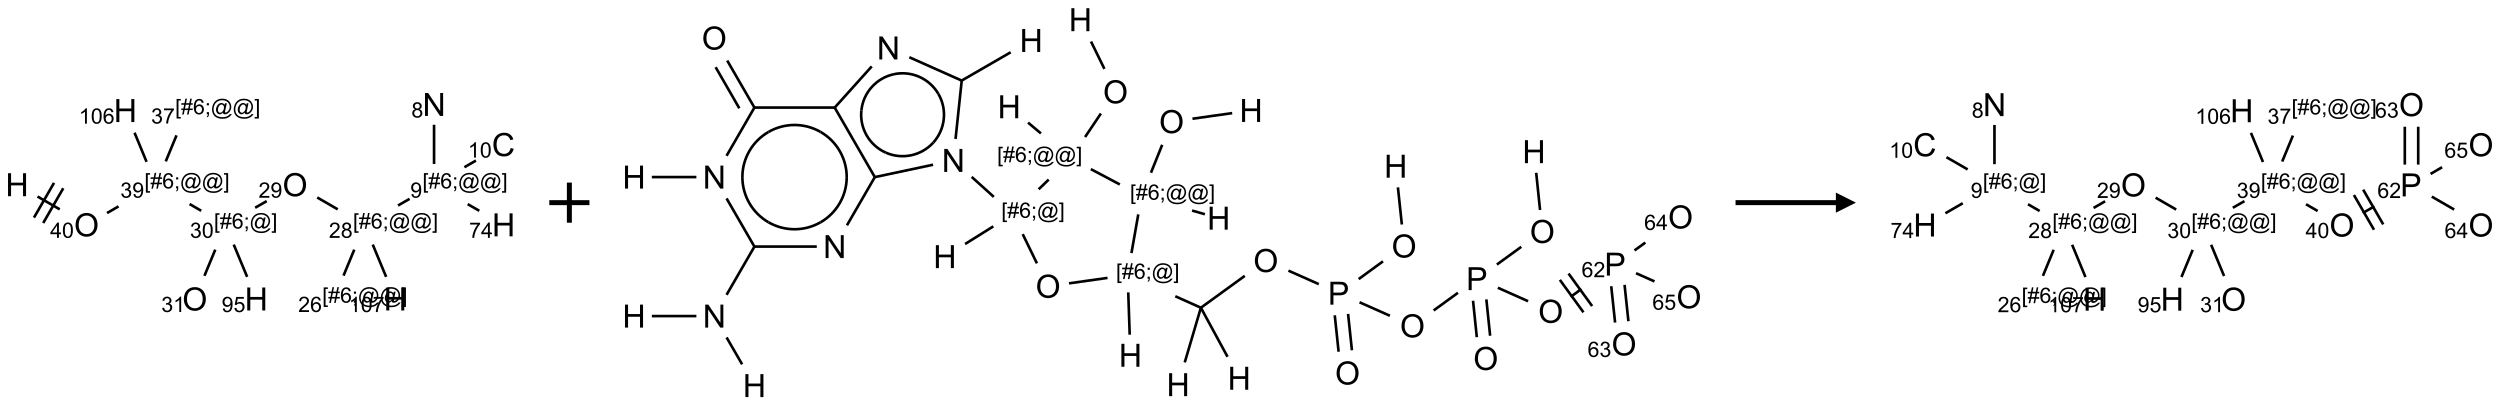 <?xml version="1.0" encoding="UTF-8"?>
<svg xmlns="http://www.w3.org/2000/svg" xmlns:xlink="http://www.w3.org/1999/xlink" width="1246" height="202" viewBox="0 0 1246 202">
<defs>
<g>
<g id="glyph-0-0">
<path d="M 2 0 L 2 -10 L 10 -10 L 10 0 Z M 2.25 -0.25 L 9.75 -0.25 L 9.75 -9.75 L 2.25 -9.75 Z M 2.25 -0.25 "/>
</g>
<g id="glyph-0-1">
<path d="M 1.281 0 L 1.281 -11.453 L 2.797 -11.453 L 2.797 -6.75 L 8.75 -6.75 L 8.75 -11.453 L 10.266 -11.453 L 10.266 0 L 8.75 0 L 8.75 -5.398 L 2.797 -5.398 L 2.797 0 Z M 1.281 0 "/>
</g>
<g id="glyph-0-2">
<path d="M 0.773 -5.578 C 0.773 -7.48 1.285 -8.969 2.305 -10.043 C 3.324 -11.117 4.645 -11.656 6.258 -11.656 C 7.316 -11.656 8.27 -11.402 9.117 -10.898 C 9.965 -10.395 10.613 -9.688 11.059 -8.785 C 11.504 -7.883 11.727 -6.855 11.727 -5.711 C 11.727 -4.551 11.492 -3.512 11.023 -2.594 C 10.555 -1.676 9.891 -0.984 9.031 -0.512 C 8.172 -0.039 7.246 0.195 6.25 0.195 C 5.172 0.195 4.207 -0.066 3.359 -0.586 C 2.512 -1.105 1.867 -1.816 1.43 -2.719 C 0.992 -3.621 0.773 -4.574 0.773 -5.578 Z M 2.336 -5.555 C 2.336 -4.176 2.707 -3.086 3.449 -2.293 C 4.191 -1.5 5.121 -1.102 6.242 -1.102 C 7.383 -1.102 8.32 -1.504 9.059 -2.305 C 9.797 -3.105 10.164 -4.246 10.164 -5.719 C 10.164 -6.652 10.008 -7.465 9.691 -8.16 C 9.375 -8.855 8.914 -9.395 8.309 -9.777 C 7.703 -10.16 7.02 -10.352 6.266 -10.352 C 5.191 -10.352 4.27 -9.984 3.496 -9.246 C 2.723 -8.508 2.336 -7.277 2.336 -5.555 Z M 2.336 -5.555 "/>
</g>
<g id="glyph-0-3">
<path d="M 1.219 0 L 1.219 -11.453 L 2.773 -11.453 L 8.789 -2.461 L 8.789 -11.453 L 10.242 -11.453 L 10.242 0 L 8.688 0 L 2.672 -9 L 2.672 0 Z M 1.219 0 "/>
</g>
<g id="glyph-0-4">
<path d="M 9.406 -4.016 L 10.922 -3.633 C 10.605 -2.387 10.031 -1.438 9.207 -0.785 C 8.383 -0.133 7.371 0.195 6.18 0.195 C 4.945 0.195 3.941 -0.055 3.168 -0.559 C 2.395 -1.062 1.805 -1.789 1.402 -2.742 C 1 -3.695 0.797 -4.719 0.797 -5.812 C 0.797 -7.004 1.023 -8.047 1.48 -8.934 C 1.938 -9.82 2.586 -10.496 3.426 -10.957 C 4.266 -11.418 5.191 -11.648 6.203 -11.648 C 7.348 -11.648 8.312 -11.355 9.094 -10.773 C 9.875 -10.191 10.418 -9.371 10.727 -8.312 L 9.234 -7.961 C 8.969 -8.793 8.582 -9.402 8.078 -9.781 C 7.574 -10.16 6.938 -10.352 6.172 -10.352 C 5.293 -10.352 4.555 -10.141 3.965 -9.719 C 3.375 -9.297 2.957 -8.73 2.719 -8.02 C 2.48 -7.309 2.359 -6.574 2.359 -5.82 C 2.359 -4.848 2.5 -3.996 2.785 -3.27 C 3.07 -2.543 3.512 -2 4.109 -1.641 C 4.707 -1.281 5.355 -1.102 6.055 -1.102 C 6.902 -1.102 7.621 -1.348 8.211 -1.836 C 8.801 -2.324 9.199 -3.051 9.406 -4.016 Z M 9.406 -4.016 "/>
</g>
<g id="glyph-0-5">
<path d="M 1.234 0 L 1.234 -11.453 L 5.555 -11.453 C 6.316 -11.453 6.895 -11.418 7.297 -11.344 C 7.859 -11.25 8.332 -11.07 8.711 -10.809 C 9.09 -10.547 9.398 -10.176 9.629 -9.703 C 9.859 -9.23 9.977 -8.707 9.977 -8.141 C 9.977 -7.168 9.668 -6.344 9.047 -5.668 C 8.426 -4.992 7.309 -4.656 5.688 -4.656 L 2.75 -4.656 L 2.75 0 Z M 2.75 -6.008 L 5.711 -6.008 C 6.691 -6.008 7.387 -6.191 7.797 -6.555 C 8.207 -6.918 8.414 -7.434 8.414 -8.094 C 8.414 -8.574 8.293 -8.984 8.051 -9.324 C 7.809 -9.664 7.488 -9.891 7.094 -10 C 6.84 -10.066 6.367 -10.102 5.68 -10.102 L 2.75 -10.102 Z M 2.75 -6.008 "/>
</g>
<g id="glyph-1-0">
<path d="M 1.332 0 L 1.332 -6.668 L 6.668 -6.668 L 6.668 0 Z M 1.5 -0.168 L 6.5 -0.168 L 6.5 -6.5 L 1.5 -6.5 Z M 1.5 -0.168 "/>
</g>
<g id="glyph-1-1">
<path d="M 3.449 0 L 3.449 -1.828 L 0.137 -1.828 L 0.137 -2.688 L 3.621 -7.637 L 4.387 -7.637 L 4.387 -2.688 L 5.418 -2.688 L 5.418 -1.828 L 4.387 -1.828 L 4.387 0 Z M 3.449 -2.688 L 3.449 -6.129 L 1.059 -2.688 Z M 3.449 -2.688 "/>
</g>
<g id="glyph-1-2">
<path d="M 0.441 -3.766 C 0.441 -4.668 0.535 -5.395 0.723 -5.945 C 0.906 -6.496 1.184 -6.922 1.551 -7.219 C 1.918 -7.516 2.375 -7.668 2.934 -7.668 C 3.344 -7.668 3.703 -7.586 4.012 -7.418 C 4.32 -7.254 4.574 -7.016 4.777 -6.707 C 4.977 -6.395 5.137 -6.016 5.25 -5.57 C 5.363 -5.125 5.422 -4.523 5.422 -3.766 C 5.422 -2.871 5.328 -2.148 5.145 -1.598 C 4.961 -1.047 4.688 -0.621 4.32 -0.32 C 3.953 -0.02 3.492 0.129 2.934 0.129 C 2.195 0.129 1.617 -0.133 1.199 -0.66 C 0.695 -1.297 0.441 -2.332 0.441 -3.766 Z M 1.406 -3.766 C 1.406 -2.512 1.555 -1.68 1.848 -1.262 C 2.141 -0.848 2.5 -0.641 2.934 -0.641 C 3.363 -0.641 3.727 -0.848 4.02 -1.266 C 4.312 -1.684 4.457 -2.516 4.457 -3.766 C 4.457 -5.023 4.312 -5.859 4.02 -6.27 C 3.727 -6.684 3.359 -6.891 2.922 -6.891 C 2.492 -6.891 2.148 -6.707 1.891 -6.344 C 1.566 -5.879 1.406 -5.02 1.406 -3.766 Z M 1.406 -3.766 "/>
</g>
<g id="glyph-1-3">
<path d="M 0.723 2.121 L 0.723 -7.637 L 2.793 -7.637 L 2.793 -6.859 L 1.66 -6.859 L 1.66 1.344 L 2.793 1.344 L 2.793 2.121 Z M 0.723 2.121 "/>
</g>
<g id="glyph-1-4">
<path d="M 0.535 0.129 L 0.988 -2.09 L 0.109 -2.09 L 0.109 -2.863 L 1.145 -2.863 L 1.531 -4.754 L 0.109 -4.754 L 0.109 -5.531 L 1.688 -5.531 L 2.141 -7.766 L 2.922 -7.766 L 2.469 -5.531 L 4.109 -5.531 L 4.562 -7.766 L 5.348 -7.766 L 4.895 -5.531 L 5.797 -5.531 L 5.797 -4.754 L 4.738 -4.754 L 4.348 -2.863 L 5.797 -2.863 L 5.797 -2.09 L 4.191 -2.09 L 3.738 0.129 L 2.957 0.129 L 3.406 -2.09 L 1.77 -2.09 L 1.316 0.129 Z M 1.926 -2.863 L 3.562 -2.863 L 3.953 -4.754 L 2.312 -4.754 Z M 1.926 -2.863 "/>
</g>
<g id="glyph-1-5">
<path d="M 5.309 -5.766 L 4.375 -5.691 C 4.293 -6.059 4.172 -6.328 4.02 -6.496 C 3.766 -6.762 3.453 -6.895 3.082 -6.895 C 2.785 -6.895 2.523 -6.812 2.297 -6.645 C 2 -6.43 1.77 -6.117 1.598 -5.703 C 1.43 -5.289 1.34 -4.703 1.332 -3.938 C 1.559 -4.281 1.836 -4.535 2.16 -4.703 C 2.488 -4.871 2.828 -4.953 3.188 -4.953 C 3.812 -4.953 4.344 -4.723 4.785 -4.262 C 5.223 -3.801 5.441 -3.207 5.441 -2.48 C 5.441 -2 5.34 -1.555 5.133 -1.145 C 4.926 -0.73 4.641 -0.418 4.281 -0.199 C 3.922 0.02 3.512 0.129 3.051 0.129 C 2.27 0.129 1.633 -0.156 1.141 -0.73 C 0.648 -1.305 0.402 -2.254 0.402 -3.574 C 0.402 -5.051 0.672 -6.121 1.219 -6.793 C 1.695 -7.375 2.336 -7.668 3.141 -7.668 C 3.742 -7.668 4.234 -7.5 4.617 -7.16 C 5 -6.824 5.23 -6.359 5.309 -5.766 Z M 1.48 -2.473 C 1.48 -2.152 1.547 -1.844 1.684 -1.547 C 1.82 -1.25 2.016 -1.027 2.262 -0.871 C 2.508 -0.719 2.766 -0.641 3.035 -0.641 C 3.434 -0.641 3.773 -0.801 4.059 -1.121 C 4.344 -1.441 4.484 -1.875 4.484 -2.422 C 4.484 -2.949 4.344 -3.367 4.062 -3.668 C 3.781 -3.973 3.426 -4.125 3 -4.125 C 2.578 -4.125 2.219 -3.973 1.922 -3.668 C 1.625 -3.363 1.48 -2.969 1.48 -2.473 Z M 1.48 -2.473 "/>
</g>
<g id="glyph-1-6">
<path d="M 0.949 -4.465 L 0.949 -5.531 L 2.016 -5.531 L 2.016 -4.465 Z M 0.949 0 L 0.949 -1.066 L 2.016 -1.066 L 2.016 0 C 2.016 0.391 1.945 0.711 1.809 0.949 C 1.668 1.191 1.449 1.379 1.145 1.512 L 0.887 1.109 C 1.082 1.023 1.23 0.895 1.324 0.727 C 1.418 0.559 1.469 0.316 1.48 0 Z M 0.949 0 "/>
</g>
<g id="glyph-1-7">
<path d="M 6.047 -0.848 C 5.82 -0.59 5.57 -0.379 5.289 -0.223 C 5.008 -0.062 4.73 0.016 4.449 0.016 C 4.141 0.016 3.84 -0.074 3.547 -0.254 C 3.254 -0.434 3.02 -0.715 2.836 -1.09 C 2.652 -1.465 2.562 -1.875 2.562 -2.324 C 2.562 -2.875 2.703 -3.43 2.988 -3.98 C 3.27 -4.535 3.621 -4.953 4.043 -5.23 C 4.461 -5.508 4.871 -5.645 5.266 -5.645 C 5.566 -5.645 5.855 -5.566 6.129 -5.41 C 6.402 -5.25 6.641 -5.012 6.84 -4.688 L 7.016 -5.496 L 7.949 -5.496 L 7.199 -2 C 7.094 -1.516 7.043 -1.246 7.043 -1.191 C 7.043 -1.098 7.078 -1.02 7.148 -0.949 C 7.219 -0.883 7.305 -0.848 7.406 -0.848 C 7.59 -0.848 7.832 -0.953 8.129 -1.168 C 8.527 -1.445 8.84 -1.816 9.07 -2.285 C 9.301 -2.75 9.418 -3.234 9.418 -3.73 C 9.418 -4.309 9.27 -4.852 8.973 -5.355 C 8.676 -5.859 8.23 -6.262 7.645 -6.562 C 7.055 -6.863 6.406 -7.016 5.691 -7.016 C 4.879 -7.016 4.137 -6.824 3.465 -6.445 C 2.793 -6.066 2.273 -5.52 1.902 -4.809 C 1.535 -4.098 1.348 -3.34 1.348 -2.527 C 1.348 -1.676 1.535 -0.941 1.902 -0.328 C 2.273 0.285 2.809 0.742 3.508 1.035 C 4.207 1.328 4.984 1.473 5.832 1.473 C 6.742 1.473 7.504 1.32 8.121 1.016 C 8.734 0.711 9.195 0.34 9.5 -0.098 L 10.441 -0.098 C 10.266 0.266 9.961 0.637 9.531 1.016 C 9.102 1.395 8.59 1.695 7.996 1.914 C 7.402 2.133 6.688 2.246 5.848 2.246 C 5.078 2.246 4.367 2.145 3.715 1.949 C 3.066 1.75 2.512 1.453 2.051 1.055 C 1.594 0.656 1.25 0.199 1.016 -0.316 C 0.723 -0.973 0.578 -1.684 0.578 -2.441 C 0.578 -3.289 0.75 -4.098 1.098 -4.863 C 1.523 -5.805 2.125 -6.527 2.902 -7.027 C 3.684 -7.527 4.629 -7.777 5.738 -7.777 C 6.602 -7.777 7.375 -7.602 8.059 -7.246 C 8.746 -6.895 9.285 -6.371 9.684 -5.672 C 10.02 -5.07 10.188 -4.418 10.188 -3.715 C 10.188 -2.707 9.832 -1.812 9.125 -1.031 C 8.492 -0.328 7.801 0.02 7.051 0.02 C 6.812 0.02 6.617 -0.016 6.473 -0.09 C 6.324 -0.16 6.215 -0.266 6.145 -0.402 C 6.102 -0.488 6.066 -0.637 6.047 -0.848 Z M 3.527 -2.262 C 3.527 -1.785 3.641 -1.414 3.863 -1.152 C 4.09 -0.887 4.348 -0.754 4.641 -0.754 C 4.836 -0.754 5.039 -0.812 5.254 -0.93 C 5.469 -1.047 5.676 -1.219 5.871 -1.449 C 6.066 -1.676 6.23 -1.969 6.355 -2.32 C 6.48 -2.672 6.543 -3.027 6.543 -3.379 C 6.543 -3.852 6.426 -4.219 6.191 -4.48 C 5.957 -4.738 5.672 -4.871 5.332 -4.871 C 5.109 -4.871 4.902 -4.812 4.707 -4.699 C 4.512 -4.586 4.32 -4.406 4.137 -4.156 C 3.953 -3.906 3.805 -3.602 3.691 -3.246 C 3.582 -2.887 3.527 -2.559 3.527 -2.262 Z M 3.527 -2.262 "/>
</g>
<g id="glyph-1-8">
<path d="M 2.27 2.121 L 0.203 2.121 L 0.203 1.344 L 1.332 1.344 L 1.332 -6.859 L 0.203 -6.859 L 0.203 -7.637 L 2.27 -7.637 Z M 2.27 2.121 "/>
</g>
<g id="glyph-1-9">
<path d="M 0.449 -2.016 L 1.387 -2.141 C 1.492 -1.609 1.676 -1.227 1.934 -0.992 C 2.191 -0.758 2.508 -0.641 2.879 -0.641 C 3.32 -0.641 3.695 -0.793 3.996 -1.098 C 4.301 -1.402 4.453 -1.781 4.453 -2.234 C 4.453 -2.664 4.312 -3.02 4.031 -3.301 C 3.75 -3.578 3.391 -3.719 2.957 -3.719 C 2.781 -3.719 2.562 -3.684 2.297 -3.613 L 2.402 -4.438 C 2.465 -4.43 2.516 -4.426 2.551 -4.426 C 2.949 -4.426 3.312 -4.531 3.629 -4.738 C 3.949 -4.949 4.109 -5.27 4.109 -5.703 C 4.109 -6.047 3.992 -6.332 3.762 -6.559 C 3.527 -6.785 3.227 -6.895 2.859 -6.895 C 2.496 -6.895 2.191 -6.781 1.949 -6.551 C 1.707 -6.324 1.547 -5.98 1.48 -5.52 L 0.543 -5.688 C 0.656 -6.316 0.918 -6.805 1.324 -7.148 C 1.73 -7.492 2.234 -7.668 2.84 -7.668 C 3.254 -7.668 3.641 -7.578 3.988 -7.398 C 4.34 -7.219 4.609 -6.977 4.793 -6.668 C 4.98 -6.359 5.074 -6.031 5.074 -5.684 C 5.074 -5.352 4.984 -5.051 4.809 -4.781 C 4.629 -4.512 4.367 -4.297 4.02 -4.137 C 4.473 -4.031 4.824 -3.816 5.074 -3.488 C 5.324 -3.16 5.449 -2.75 5.449 -2.254 C 5.449 -1.59 5.203 -1.023 4.719 -0.559 C 4.234 -0.098 3.617 0.137 2.875 0.137 C 2.203 0.137 1.648 -0.062 1.207 -0.465 C 0.762 -0.863 0.512 -1.379 0.449 -2.016 Z M 0.449 -2.016 "/>
</g>
<g id="glyph-1-10">
<path d="M 0.582 -1.766 L 1.484 -1.848 C 1.562 -1.426 1.707 -1.117 1.922 -0.926 C 2.137 -0.734 2.414 -0.641 2.75 -0.641 C 3.039 -0.641 3.289 -0.707 3.508 -0.84 C 3.727 -0.973 3.902 -1.148 4.043 -1.367 C 4.18 -1.586 4.297 -1.887 4.391 -2.262 C 4.484 -2.637 4.531 -3.016 4.531 -3.406 C 4.531 -3.449 4.531 -3.512 4.527 -3.594 C 4.34 -3.297 4.082 -3.055 3.758 -2.867 C 3.434 -2.68 3.082 -2.59 2.703 -2.59 C 2.07 -2.59 1.535 -2.816 1.098 -3.277 C 0.66 -3.734 0.441 -4.34 0.441 -5.09 C 0.441 -5.863 0.672 -6.484 1.129 -6.957 C 1.586 -7.43 2.156 -7.668 2.844 -7.668 C 3.34 -7.668 3.793 -7.531 4.207 -7.266 C 4.617 -7 4.93 -6.617 5.145 -6.121 C 5.355 -5.629 5.465 -4.91 5.465 -3.973 C 5.465 -2.996 5.359 -2.223 5.145 -1.645 C 4.934 -1.066 4.617 -0.625 4.199 -0.324 C 3.781 -0.02 3.293 0.129 2.73 0.129 C 2.133 0.129 1.645 -0.035 1.266 -0.367 C 0.887 -0.699 0.66 -1.164 0.582 -1.766 Z M 4.422 -5.137 C 4.422 -5.676 4.277 -6.102 3.992 -6.418 C 3.707 -6.734 3.359 -6.891 2.957 -6.891 C 2.543 -6.891 2.18 -6.719 1.871 -6.379 C 1.562 -6.039 1.406 -5.598 1.406 -5.059 C 1.406 -4.57 1.555 -4.176 1.848 -3.871 C 2.141 -3.566 2.5 -3.418 2.934 -3.418 C 3.367 -3.418 3.723 -3.57 4.004 -3.871 C 4.281 -4.176 4.422 -4.598 4.422 -5.137 Z M 4.422 -5.137 "/>
</g>
<g id="glyph-1-11">
<path d="M 3.973 0 L 3.035 0 L 3.035 -5.973 C 2.809 -5.758 2.516 -5.543 2.148 -5.328 C 1.781 -5.113 1.453 -4.953 1.16 -4.844 L 1.16 -5.75 C 1.684 -5.996 2.145 -6.297 2.535 -6.645 C 2.93 -6.996 3.207 -7.336 3.371 -7.668 L 3.973 -7.668 Z M 3.973 0 "/>
</g>
<g id="glyph-1-12">
<path d="M 5.371 -0.902 L 5.371 0 L 0.324 0 C 0.316 -0.227 0.352 -0.441 0.434 -0.652 C 0.562 -0.996 0.766 -1.332 1.051 -1.668 C 1.332 -2 1.742 -2.387 2.277 -2.824 C 3.105 -3.504 3.668 -4.043 3.957 -4.441 C 4.25 -4.84 4.395 -5.215 4.395 -5.566 C 4.395 -5.938 4.262 -6.254 3.996 -6.508 C 3.73 -6.762 3.387 -6.891 2.957 -6.891 C 2.508 -6.891 2.145 -6.754 1.875 -6.484 C 1.605 -6.215 1.469 -5.84 1.465 -5.359 L 0.5 -5.457 C 0.566 -6.176 0.812 -6.727 1.246 -7.102 C 1.676 -7.477 2.254 -7.668 2.98 -7.668 C 3.711 -7.668 4.293 -7.465 4.719 -7.059 C 5.145 -6.652 5.359 -6.148 5.359 -5.547 C 5.359 -5.242 5.297 -4.941 5.172 -4.645 C 5.047 -4.352 4.84 -4.039 4.551 -3.715 C 4.262 -3.387 3.777 -2.938 3.105 -2.371 C 2.543 -1.898 2.18 -1.578 2.02 -1.41 C 1.859 -1.242 1.73 -1.07 1.625 -0.902 Z M 5.371 -0.902 "/>
</g>
<g id="glyph-1-13">
<path d="M 1.887 -4.141 C 1.496 -4.281 1.207 -4.484 1.02 -4.75 C 0.832 -5.016 0.738 -5.328 0.738 -5.699 C 0.738 -6.254 0.938 -6.719 1.34 -7.098 C 1.738 -7.477 2.27 -7.668 2.934 -7.668 C 3.598 -7.668 4.137 -7.473 4.543 -7.086 C 4.949 -6.699 5.152 -6.227 5.152 -5.672 C 5.152 -5.316 5.059 -5.008 4.871 -4.746 C 4.688 -4.484 4.406 -4.281 4.027 -4.141 C 4.496 -3.988 4.852 -3.742 5.098 -3.402 C 5.34 -3.062 5.465 -2.656 5.465 -2.184 C 5.465 -1.531 5.234 -0.98 4.77 -0.535 C 4.309 -0.09 3.703 0.129 2.949 0.129 C 2.195 0.129 1.586 -0.094 1.125 -0.539 C 0.664 -0.984 0.434 -1.543 0.434 -2.207 C 0.434 -2.703 0.559 -3.121 0.809 -3.457 C 1.062 -3.793 1.422 -4.02 1.887 -4.141 Z M 1.699 -5.73 C 1.699 -5.367 1.812 -5.074 2.047 -4.844 C 2.281 -4.613 2.582 -4.5 2.953 -4.5 C 3.312 -4.5 3.609 -4.613 3.84 -4.84 C 4.07 -5.066 4.188 -5.348 4.188 -5.676 C 4.188 -6.02 4.07 -6.309 3.832 -6.543 C 3.594 -6.777 3.297 -6.895 2.941 -6.895 C 2.586 -6.895 2.289 -6.781 2.051 -6.551 C 1.816 -6.324 1.699 -6.047 1.699 -5.73 Z M 1.395 -2.203 C 1.395 -1.938 1.461 -1.676 1.586 -1.426 C 1.711 -1.176 1.902 -0.984 2.152 -0.848 C 2.402 -0.711 2.672 -0.641 2.957 -0.641 C 3.406 -0.641 3.777 -0.785 4.066 -1.074 C 4.359 -1.363 4.504 -1.727 4.504 -2.172 C 4.504 -2.625 4.355 -2.996 4.055 -3.293 C 3.754 -3.586 3.379 -3.734 2.926 -3.734 C 2.484 -3.734 2.121 -3.59 1.832 -3.297 C 1.543 -3.004 1.395 -2.641 1.395 -2.203 Z M 1.395 -2.203 "/>
</g>
<g id="glyph-1-14">
<path d="M 0.504 -6.637 L 0.504 -7.535 L 5.449 -7.535 L 5.449 -6.809 C 4.961 -6.289 4.48 -5.602 4.004 -4.746 C 3.527 -3.887 3.156 -3.004 2.895 -2.098 C 2.707 -1.461 2.59 -0.762 2.535 0 L 1.574 0 C 1.582 -0.602 1.703 -1.328 1.926 -2.176 C 2.152 -3.027 2.477 -3.848 2.898 -4.637 C 3.32 -5.426 3.77 -6.094 4.246 -6.637 Z M 0.504 -6.637 "/>
</g>
<g id="glyph-1-15">
<path d="M 0.441 -2 L 1.426 -2.082 C 1.5 -1.605 1.668 -1.242 1.934 -1.004 C 2.199 -0.762 2.52 -0.641 2.895 -0.641 C 3.348 -0.641 3.73 -0.812 4.043 -1.152 C 4.355 -1.492 4.512 -1.941 4.512 -2.504 C 4.512 -3.039 4.359 -3.461 4.059 -3.77 C 3.758 -4.078 3.367 -4.234 2.879 -4.234 C 2.578 -4.234 2.305 -4.164 2.062 -4.027 C 1.82 -3.891 1.629 -3.715 1.488 -3.496 L 0.609 -3.609 L 1.348 -7.531 L 5.145 -7.531 L 5.145 -6.637 L 2.098 -6.637 L 1.688 -4.582 C 2.145 -4.902 2.625 -5.062 3.129 -5.062 C 3.797 -5.062 4.359 -4.832 4.816 -4.371 C 5.277 -3.91 5.504 -3.312 5.504 -2.59 C 5.504 -1.898 5.305 -1.301 4.902 -0.797 C 4.41 -0.18 3.742 0.129 2.895 0.129 C 2.199 0.129 1.633 -0.062 1.195 -0.453 C 0.758 -0.844 0.504 -1.359 0.441 -2 Z M 0.441 -2 "/>
</g>
</g>
</defs>
<path fill="none" stroke-width="0.033" stroke-linecap="butt" stroke-linejoin="miter" stroke="rgb(0%, 0%, 0%)" stroke-opacity="1" stroke-miterlimit="10" d="M 0.255 1.147 L 0.532 1.307 " transform="matrix(40, 0, 0, 40, 8.492, 52.061)"/>
<path fill="none" stroke-width="0.033" stroke-linecap="butt" stroke-linejoin="miter" stroke="rgb(0%, 0%, 0%)" stroke-opacity="1" stroke-miterlimit="10" d="M 0.326 1.477 L 0.576 1.044 " transform="matrix(40, 0, 0, 40, 8.492, 52.061)"/>
<path fill="none" stroke-width="0.033" stroke-linecap="butt" stroke-linejoin="miter" stroke="rgb(0%, 0%, 0%)" stroke-opacity="1" stroke-miterlimit="10" d="M 0.211 1.41 L 0.461 0.977 " transform="matrix(40, 0, 0, 40, 8.492, 52.061)"/>
<path fill="none" stroke-width="0.033" stroke-linecap="butt" stroke-linejoin="miter" stroke="rgb(0%, 0%, 0%)" stroke-opacity="1" stroke-miterlimit="10" d="M 1.121 1.353 L 1.265 1.27 " transform="matrix(40, 0, 0, 40, 8.492, 52.061)"/>
<path fill="none" stroke-width="0.033" stroke-linecap="butt" stroke-linejoin="miter" stroke="rgb(0%, 0%, 0%)" stroke-opacity="1" stroke-miterlimit="10" d="M 1.614 0.715 L 1.464 0.352 " transform="matrix(40, 0, 0, 40, 8.492, 52.061)"/>
<path fill="none" stroke-width="0.033" stroke-linecap="butt" stroke-linejoin="miter" stroke="rgb(0%, 0%, 0%)" stroke-opacity="1" stroke-miterlimit="10" d="M 2.15 1.241 L 2.295 1.325 " transform="matrix(40, 0, 0, 40, 8.492, 52.061)"/>
<path fill="none" stroke-width="0.033" stroke-linecap="butt" stroke-linejoin="miter" stroke="rgb(0%, 0%, 0%)" stroke-opacity="1" stroke-miterlimit="10" d="M 2.967 1.287 L 3.111 1.204 " transform="matrix(40, 0, 0, 40, 8.492, 52.061)"/>
<path fill="none" stroke-width="0.033" stroke-linecap="butt" stroke-linejoin="miter" stroke="rgb(0%, 0%, 0%)" stroke-opacity="1" stroke-miterlimit="10" d="M 3.74 1.159 L 3.996 1.307 " transform="matrix(40, 0, 0, 40, 8.492, 52.061)"/>
<path fill="none" stroke-width="0.033" stroke-linecap="butt" stroke-linejoin="miter" stroke="rgb(0%, 0%, 0%)" stroke-opacity="1" stroke-miterlimit="10" d="M 4.432 1.746 L 4.599 2.148 " transform="matrix(40, 0, 0, 40, 8.492, 52.061)"/>
<path fill="none" stroke-width="0.033" stroke-linecap="butt" stroke-linejoin="miter" stroke="rgb(0%, 0%, 0%)" stroke-opacity="1" stroke-miterlimit="10" d="M 4.747 1.259 L 4.891 1.176 " transform="matrix(40, 0, 0, 40, 8.492, 52.061)"/>
<path fill="none" stroke-width="0.033" stroke-linecap="butt" stroke-linejoin="miter" stroke="rgb(0%, 0%, 0%)" stroke-opacity="1" stroke-miterlimit="10" d="M 5.196 0.742 L 5.196 0.253 " transform="matrix(40, 0, 0, 40, 8.492, 52.061)"/>
<path fill="none" stroke-width="0.033" stroke-linecap="butt" stroke-linejoin="miter" stroke="rgb(0%, 0%, 0%)" stroke-opacity="1" stroke-miterlimit="10" d="M 5.615 1.242 L 5.76 1.325 " transform="matrix(40, 0, 0, 40, 8.492, 52.061)"/>
<path fill="none" stroke-width="0.033" stroke-linecap="butt" stroke-linejoin="miter" stroke="rgb(0%, 0%, 0%)" stroke-opacity="1" stroke-miterlimit="10" d="M 5.574 0.782 L 5.718 0.699 " transform="matrix(40, 0, 0, 40, 8.492, 52.061)"/>
<path fill="none" stroke-width="0.033" stroke-linecap="butt" stroke-linejoin="miter" stroke="rgb(0%, 0%, 0%)" stroke-opacity="1" stroke-miterlimit="10" d="M 4.202 1.809 L 4.068 2.133 " transform="matrix(40, 0, 0, 40, 8.492, 52.061)"/>
<path fill="none" stroke-width="0.033" stroke-linecap="butt" stroke-linejoin="miter" stroke="rgb(0%, 0%, 0%)" stroke-opacity="1" stroke-miterlimit="10" d="M 2.7 1.746 L 2.867 2.148 " transform="matrix(40, 0, 0, 40, 8.492, 52.061)"/>
<path fill="none" stroke-width="0.033" stroke-linecap="butt" stroke-linejoin="miter" stroke="rgb(0%, 0%, 0%)" stroke-opacity="1" stroke-miterlimit="10" d="M 2.47 1.809 L 2.335 2.135 " transform="matrix(40, 0, 0, 40, 8.492, 52.061)"/>
<path fill="none" stroke-width="0.033" stroke-linecap="butt" stroke-linejoin="miter" stroke="rgb(0%, 0%, 0%)" stroke-opacity="1" stroke-miterlimit="10" d="M 1.853 0.709 L 1.987 0.385 " transform="matrix(40, 0, 0, 40, 8.492, 52.061)"/>
<g fill="rgb(0%, 0%, 0%)" fill-opacity="1">
<use xlink:href="#glyph-0-1" x="2.719" y="97.789"/>
</g>
<g fill="rgb(0%, 0%, 0%)" fill-opacity="1">
<use xlink:href="#glyph-0-2" x="36.883" y="117.793"/>
</g>
<g fill="rgb(0%, 0%, 0%)" fill-opacity="1">
<use xlink:href="#glyph-1-1" x="24.969" y="118.539"/>
<use xlink:href="#glyph-1-2" x="30.901" y="118.539"/>
</g>
<g fill="rgb(0%, 0%, 0%)" fill-opacity="1">
<use xlink:href="#glyph-1-3" x="71.984" y="93.914"/>
<use xlink:href="#glyph-1-4" x="74.948" y="93.914"/>
<use xlink:href="#glyph-1-5" x="80.88" y="93.914"/>
<use xlink:href="#glyph-1-6" x="86.813" y="93.914"/>
<use xlink:href="#glyph-1-7" x="89.776" y="93.914"/>
<use xlink:href="#glyph-1-7" x="100.604" y="93.914"/>
<use xlink:href="#glyph-1-8" x="111.432" y="93.914"/>
</g>
<g fill="rgb(0%, 0%, 0%)" fill-opacity="1">
<use xlink:href="#glyph-1-9" x="59.98" y="98.543"/>
<use xlink:href="#glyph-1-10" x="65.913" y="98.543"/>
</g>
<g fill="rgb(0%, 0%, 0%)" fill-opacity="1">
<use xlink:href="#glyph-0-1" x="56.695" y="60.832"/>
</g>
<g fill="rgb(0%, 0%, 0%)" fill-opacity="1">
<use xlink:href="#glyph-1-11" x="39.332" y="61.625"/>
<use xlink:href="#glyph-1-2" x="45.264" y="61.625"/>
<use xlink:href="#glyph-1-5" x="51.197" y="61.625"/>
</g>
<g fill="rgb(0%, 0%, 0%)" fill-opacity="1">
<use xlink:href="#glyph-1-3" x="106.629" y="113.914"/>
<use xlink:href="#glyph-1-4" x="109.592" y="113.914"/>
<use xlink:href="#glyph-1-5" x="115.525" y="113.914"/>
<use xlink:href="#glyph-1-6" x="121.457" y="113.914"/>
<use xlink:href="#glyph-1-7" x="124.421" y="113.914"/>
<use xlink:href="#glyph-1-8" x="135.249" y="113.914"/>
</g>
<g fill="rgb(0%, 0%, 0%)" fill-opacity="1">
<use xlink:href="#glyph-1-9" x="94.664" y="118.543"/>
<use xlink:href="#glyph-1-2" x="100.596" y="118.543"/>
</g>
<g fill="rgb(0%, 0%, 0%)" fill-opacity="1">
<use xlink:href="#glyph-0-2" x="140.809" y="97.793"/>
</g>
<g fill="rgb(0%, 0%, 0%)" fill-opacity="1">
<use xlink:href="#glyph-1-12" x="128.852" y="98.539"/>
<use xlink:href="#glyph-1-10" x="134.784" y="98.539"/>
</g>
<g fill="rgb(0%, 0%, 0%)" fill-opacity="1">
<use xlink:href="#glyph-1-3" x="175.91" y="113.914"/>
<use xlink:href="#glyph-1-4" x="178.874" y="113.914"/>
<use xlink:href="#glyph-1-5" x="184.806" y="113.914"/>
<use xlink:href="#glyph-1-6" x="190.738" y="113.914"/>
<use xlink:href="#glyph-1-7" x="193.702" y="113.914"/>
<use xlink:href="#glyph-1-7" x="204.53" y="113.914"/>
<use xlink:href="#glyph-1-8" x="215.358" y="113.914"/>
</g>
<g fill="rgb(0%, 0%, 0%)" fill-opacity="1">
<use xlink:href="#glyph-1-12" x="163.906" y="118.543"/>
<use xlink:href="#glyph-1-13" x="169.839" y="118.543"/>
</g>
<g fill="rgb(0%, 0%, 0%)" fill-opacity="1">
<use xlink:href="#glyph-0-1" x="191.23" y="154.742"/>
</g>
<g fill="rgb(0%, 0%, 0%)" fill-opacity="1">
<use xlink:href="#glyph-1-11" x="173.863" y="155.535"/>
<use xlink:href="#glyph-1-2" x="179.796" y="155.535"/>
<use xlink:href="#glyph-1-14" x="185.728" y="155.535"/>
</g>
<g fill="rgb(0%, 0%, 0%)" fill-opacity="1">
<use xlink:href="#glyph-1-3" x="210.551" y="93.914"/>
<use xlink:href="#glyph-1-4" x="213.514" y="93.914"/>
<use xlink:href="#glyph-1-5" x="219.447" y="93.914"/>
<use xlink:href="#glyph-1-6" x="225.379" y="93.914"/>
<use xlink:href="#glyph-1-7" x="228.342" y="93.914"/>
<use xlink:href="#glyph-1-7" x="239.171" y="93.914"/>
<use xlink:href="#glyph-1-8" x="249.999" y="93.914"/>
</g>
<g fill="rgb(0%, 0%, 0%)" fill-opacity="1">
<use xlink:href="#glyph-1-10" x="204.477" y="98.543"/>
</g>
<g fill="rgb(0%, 0%, 0%)" fill-opacity="1">
<use xlink:href="#glyph-0-3" x="210.609" y="57.789"/>
</g>
<g fill="rgb(0%, 0%, 0%)" fill-opacity="1">
<use xlink:href="#glyph-1-13" x="205.031" y="58.582"/>
</g>
<g fill="rgb(0%, 0%, 0%)" fill-opacity="1">
<use xlink:href="#glyph-0-1" x="245.207" y="117.789"/>
</g>
<g fill="rgb(0%, 0%, 0%)" fill-opacity="1">
<use xlink:href="#glyph-1-14" x="233.805" y="118.551"/>
<use xlink:href="#glyph-1-1" x="239.737" y="118.551"/>
</g>
<g fill="rgb(0%, 0%, 0%)" fill-opacity="1">
<use xlink:href="#glyph-0-4" x="245.121" y="77.789"/>
</g>
<g fill="rgb(0%, 0%, 0%)" fill-opacity="1">
<use xlink:href="#glyph-1-11" x="233.227" y="78.543"/>
<use xlink:href="#glyph-1-2" x="239.159" y="78.543"/>
</g>
<g fill="rgb(0%, 0%, 0%)" fill-opacity="1">
<use xlink:href="#glyph-1-3" x="160.602" y="150.867"/>
<use xlink:href="#glyph-1-4" x="163.565" y="150.867"/>
<use xlink:href="#glyph-1-5" x="169.497" y="150.867"/>
<use xlink:href="#glyph-1-6" x="175.43" y="150.867"/>
<use xlink:href="#glyph-1-7" x="178.393" y="150.867"/>
<use xlink:href="#glyph-1-7" x="189.221" y="150.867"/>
<use xlink:href="#glyph-1-8" x="200.049" y="150.867"/>
</g>
<g fill="rgb(0%, 0%, 0%)" fill-opacity="1">
<use xlink:href="#glyph-1-12" x="148.621" y="155.496"/>
<use xlink:href="#glyph-1-5" x="154.553" y="155.496"/>
</g>
<g fill="rgb(0%, 0%, 0%)" fill-opacity="1">
<use xlink:href="#glyph-0-1" x="121.949" y="154.742"/>
</g>
<g fill="rgb(0%, 0%, 0%)" fill-opacity="1">
<use xlink:href="#glyph-1-10" x="110.457" y="155.535"/>
<use xlink:href="#glyph-1-15" x="116.389" y="155.535"/>
</g>
<g fill="rgb(0%, 0%, 0%)" fill-opacity="1">
<use xlink:href="#glyph-0-2" x="90.859" y="154.746"/>
</g>
<g fill="rgb(0%, 0%, 0%)" fill-opacity="1">
<use xlink:href="#glyph-1-9" x="80.391" y="155.496"/>
<use xlink:href="#glyph-1-11" x="86.323" y="155.496"/>
</g>
<g fill="rgb(0%, 0%, 0%)" fill-opacity="1">
<use xlink:href="#glyph-1-3" x="87.293" y="56.957"/>
<use xlink:href="#glyph-1-4" x="90.257" y="56.957"/>
<use xlink:href="#glyph-1-5" x="96.189" y="56.957"/>
<use xlink:href="#glyph-1-6" x="102.121" y="56.957"/>
<use xlink:href="#glyph-1-7" x="105.085" y="56.957"/>
<use xlink:href="#glyph-1-7" x="115.913" y="56.957"/>
<use xlink:href="#glyph-1-8" x="126.741" y="56.957"/>
</g>
<g fill="rgb(0%, 0%, 0%)" fill-opacity="1">
<use xlink:href="#glyph-1-9" x="75.305" y="61.586"/>
<use xlink:href="#glyph-1-14" x="81.237" y="61.586"/>
</g>
<path fill="none" stroke-width="0.062" stroke-linecap="butt" stroke-linejoin="miter" stroke="rgb(0%, 0%, 0%)" stroke-opacity="1" stroke-miterlimit="10" d="M -0 0 L 0.5 0 M 0.25 -0.25 L 0.25 0.25 " transform="matrix(40, 0, 0, 40, 273.773, 101)"/>
<path fill="none" stroke-width="0.033" stroke-linecap="butt" stroke-linejoin="miter" stroke="rgb(0%, 0%, 0%)" stroke-opacity="1" stroke-miterlimit="10" d="M 7.453 1.164 L 6.958 1.234 " transform="matrix(40, 0, 0, 40, 316, 9.814)"/>
<path fill="none" stroke-width="0.033" stroke-linecap="butt" stroke-linejoin="miter" stroke="rgb(0%, 0%, 0%)" stroke-opacity="1" stroke-miterlimit="10" d="M 6.581 1.559 L 6.441 1.907 " transform="matrix(40, 0, 0, 40, 316, 9.814)"/>
<path fill="none" stroke-width="0.033" stroke-linecap="butt" stroke-linejoin="miter" stroke="rgb(0%, 0%, 0%)" stroke-opacity="1" stroke-miterlimit="10" d="M 6.953 2.378 L 7.113 2.424 " transform="matrix(40, 0, 0, 40, 316, 9.814)"/>
<path fill="none" stroke-width="0.033" stroke-linecap="butt" stroke-linejoin="miter" stroke="rgb(0%, 0%, 0%)" stroke-opacity="1" stroke-miterlimit="10" d="M 6.053 2.053 L 5.692 1.862 " transform="matrix(40, 0, 0, 40, 316, 9.814)"/>
<path fill="none" stroke-width="0.033" stroke-linecap="butt" stroke-linejoin="miter" stroke="rgb(0%, 0%, 0%)" stroke-opacity="1" stroke-miterlimit="10" d="M 5.07 1.417 L 4.909 1.282 " transform="matrix(40, 0, 0, 40, 316, 9.814)"/>
<path fill="none" stroke-width="0.033" stroke-linecap="butt" stroke-linejoin="miter" stroke="rgb(0%, 0%, 0%)" stroke-opacity="1" stroke-miterlimit="10" d="M 5.62 1.462 L 5.817 1.169 " transform="matrix(40, 0, 0, 40, 316, 9.814)"/>
<path fill="none" stroke-width="0.033" stroke-linecap="butt" stroke-linejoin="miter" stroke="rgb(0%, 0%, 0%)" stroke-opacity="1" stroke-miterlimit="10" d="M 5.861 0.613 L 5.694 0.272 " transform="matrix(40, 0, 0, 40, 316, 9.814)"/>
<path fill="none" stroke-width="0.033" stroke-linecap="butt" stroke-linejoin="miter" stroke="rgb(0%, 0%, 0%)" stroke-opacity="1" stroke-miterlimit="10" d="M 5.167 1.992 L 5.042 2.113 " transform="matrix(40, 0, 0, 40, 316, 9.814)"/>
<path fill="none" stroke-width="0.033" stroke-linecap="butt" stroke-linejoin="miter" stroke="rgb(0%, 0%, 0%)" stroke-opacity="1" stroke-miterlimit="10" d="M 4.477 2.575 L 4.125 2.795 " transform="matrix(40, 0, 0, 40, 316, 9.814)"/>
<path fill="none" stroke-width="0.033" stroke-linecap="butt" stroke-linejoin="miter" stroke="rgb(0%, 0%, 0%)" stroke-opacity="1" stroke-miterlimit="10" d="M 4.483 2.208 L 4.207 1.959 " transform="matrix(40, 0, 0, 40, 316, 9.814)"/>
<path fill="none" stroke-width="0.033" stroke-linecap="butt" stroke-linejoin="miter" stroke="rgb(0%, 0%, 0%)" stroke-opacity="1" stroke-miterlimit="10" d="M 4.006 1.486 L 4.084 0.75 " transform="matrix(40, 0, 0, 40, 316, 9.814)"/>
<path fill="none" stroke-width="0.033" stroke-linecap="butt" stroke-linejoin="miter" stroke="rgb(0%, 0%, 0%)" stroke-opacity="1" stroke-miterlimit="10" d="M 4.075 0.763 L 4.693 0.406 " transform="matrix(40, 0, 0, 40, 316, 9.814)"/>
<path fill="none" stroke-width="0.033" stroke-linecap="butt" stroke-linejoin="miter" stroke="rgb(0%, 0%, 0%)" stroke-opacity="1" stroke-miterlimit="10" d="M 4.083 0.759 L 3.43 0.468 " transform="matrix(40, 0, 0, 40, 316, 9.814)"/>
<path fill="none" stroke-width="0.033" stroke-linecap="butt" stroke-linejoin="miter" stroke="rgb(0%, 0%, 0%)" stroke-opacity="1" stroke-miterlimit="10" d="M 2.962 0.582 L 2.495 1.101 " transform="matrix(40, 0, 0, 40, 316, 9.814)"/>
<path fill="none" stroke-width="0.033" stroke-linecap="butt" stroke-linejoin="miter" stroke="rgb(0%, 0%, 0%)" stroke-opacity="1" stroke-miterlimit="10" d="M 2.507 1.095 L 1.49 1.095 " transform="matrix(40, 0, 0, 40, 316, 9.814)"/>
<path fill="none" stroke-width="0.033" stroke-linecap="butt" stroke-linejoin="miter" stroke="rgb(0%, 0%, 0%)" stroke-opacity="1" stroke-miterlimit="10" d="M 1.505 1.104 L 1.161 0.509 " transform="matrix(40, 0, 0, 40, 316, 9.814)"/>
<path fill="none" stroke-width="0.033" stroke-linecap="butt" stroke-linejoin="miter" stroke="rgb(0%, 0%, 0%)" stroke-opacity="1" stroke-miterlimit="10" d="M 1.312 1.104 L 1.017 0.592 " transform="matrix(40, 0, 0, 40, 316, 9.814)"/>
<path fill="none" stroke-width="0.033" stroke-linecap="butt" stroke-linejoin="miter" stroke="rgb(0%, 0%, 0%)" stroke-opacity="1" stroke-miterlimit="10" d="M 1.5 1.095 L 1.153 1.696 " transform="matrix(40, 0, 0, 40, 316, 9.814)"/>
<path fill="none" stroke-width="0.033" stroke-linecap="butt" stroke-linejoin="miter" stroke="rgb(0%, 0%, 0%)" stroke-opacity="1" stroke-miterlimit="10" d="M 0.777 1.961 L 0.222 1.961 " transform="matrix(40, 0, 0, 40, 316, 9.814)"/>
<path fill="none" stroke-width="0.033" stroke-linecap="butt" stroke-linejoin="miter" stroke="rgb(0%, 0%, 0%)" stroke-opacity="1" stroke-miterlimit="10" d="M 1.153 2.227 L 1.505 2.836 " transform="matrix(40, 0, 0, 40, 316, 9.814)"/>
<path fill="none" stroke-width="0.033" stroke-linecap="butt" stroke-linejoin="miter" stroke="rgb(0%, 0%, 0%)" stroke-opacity="1" stroke-miterlimit="10" d="M 1.505 2.819 L 1.153 3.428 " transform="matrix(40, 0, 0, 40, 316, 9.814)"/>
<path fill="none" stroke-width="0.033" stroke-linecap="butt" stroke-linejoin="miter" stroke="rgb(0%, 0%, 0%)" stroke-opacity="1" stroke-miterlimit="10" d="M 0.777 3.693 L 0.222 3.693 " transform="matrix(40, 0, 0, 40, 316, 9.814)"/>
<path fill="none" stroke-width="0.033" stroke-linecap="butt" stroke-linejoin="miter" stroke="rgb(0%, 0%, 0%)" stroke-opacity="1" stroke-miterlimit="10" d="M 1.153 3.959 L 1.347 4.294 " transform="matrix(40, 0, 0, 40, 316, 9.814)"/>
<path fill="none" stroke-width="0.033" stroke-linecap="butt" stroke-linejoin="miter" stroke="rgb(0%, 0%, 0%)" stroke-opacity="1" stroke-miterlimit="10" d="M 1.5 2.827 L 2.277 2.827 " transform="matrix(40, 0, 0, 40, 316, 9.814)"/>
<path fill="none" stroke-width="0.033" stroke-linecap="butt" stroke-linejoin="miter" stroke="rgb(0%, 0%, 0%)" stroke-opacity="1" stroke-miterlimit="10" d="M 2.653 2.562 L 3.004 1.955 " transform="matrix(40, 0, 0, 40, 316, 9.814)"/>
<path fill="none" stroke-width="0.033" stroke-linecap="butt" stroke-linejoin="miter" stroke="rgb(0%, 0%, 0%)" stroke-opacity="1" stroke-miterlimit="10" d="M 2.993 1.963 L 3.726 1.807 " transform="matrix(40, 0, 0, 40, 316, 9.814)"/>
<path fill="none" stroke-width="0.033" stroke-linecap="butt" stroke-linejoin="miter" stroke="rgb(0%, 0%, 0%)" stroke-opacity="1" stroke-miterlimit="10" d="M 3 1.961 L 2.5 1.095 " transform="matrix(40, 0, 0, 40, 316, 9.814)"/>
<path fill="none" stroke-width="0.033" stroke-linecap="butt" stroke-linejoin="miter" stroke="rgb(0%, 0%, 0%)" stroke-opacity="1" stroke-miterlimit="10" d="M 4.843 2.672 L 5.02 3.036 " transform="matrix(40, 0, 0, 40, 316, 9.814)"/>
<path fill="none" stroke-width="0.033" stroke-linecap="butt" stroke-linejoin="miter" stroke="rgb(0%, 0%, 0%)" stroke-opacity="1" stroke-miterlimit="10" d="M 5.42 3.285 L 5.9 3.217 " transform="matrix(40, 0, 0, 40, 316, 9.814)"/>
<path fill="none" stroke-width="0.033" stroke-linecap="butt" stroke-linejoin="miter" stroke="rgb(0%, 0%, 0%)" stroke-opacity="1" stroke-miterlimit="10" d="M 6.198 2.908 L 6.283 2.426 " transform="matrix(40, 0, 0, 40, 316, 9.814)"/>
<path fill="none" stroke-width="0.033" stroke-linecap="butt" stroke-linejoin="miter" stroke="rgb(0%, 0%, 0%)" stroke-opacity="1" stroke-miterlimit="10" d="M 6.158 3.398 L 6.176 3.925 " transform="matrix(40, 0, 0, 40, 316, 9.814)"/>
<path fill="none" stroke-width="0.033" stroke-linecap="butt" stroke-linejoin="miter" stroke="rgb(0%, 0%, 0%)" stroke-opacity="1" stroke-miterlimit="10" d="M 6.744 3.446 L 7.063 3.589 " transform="matrix(40, 0, 0, 40, 316, 9.814)"/>
<path fill="none" stroke-width="0.033" stroke-linecap="butt" stroke-linejoin="miter" stroke="rgb(0%, 0%, 0%)" stroke-opacity="1" stroke-miterlimit="10" d="M 7.063 3.589 L 6.862 4.27 " transform="matrix(40, 0, 0, 40, 316, 9.814)"/>
<path fill="none" stroke-width="0.033" stroke-linecap="butt" stroke-linejoin="miter" stroke="rgb(0%, 0%, 0%)" stroke-opacity="1" stroke-miterlimit="10" d="M 7.063 3.589 L 7.395 4.2 " transform="matrix(40, 0, 0, 40, 316, 9.814)"/>
<path fill="none" stroke-width="0.033" stroke-linecap="butt" stroke-linejoin="miter" stroke="rgb(0%, 0%, 0%)" stroke-opacity="1" stroke-miterlimit="10" d="M 7.063 3.589 L 7.61 3.192 " transform="matrix(40, 0, 0, 40, 316, 9.814)"/>
<path fill="none" stroke-width="0.033" stroke-linecap="butt" stroke-linejoin="miter" stroke="rgb(0%, 0%, 0%)" stroke-opacity="1" stroke-miterlimit="10" d="M 8.154 3.127 L 8.532 3.295 " transform="matrix(40, 0, 0, 40, 316, 9.814)"/>
<path fill="none" stroke-width="0.033" stroke-linecap="butt" stroke-linejoin="miter" stroke="rgb(0%, 0%, 0%)" stroke-opacity="1" stroke-miterlimit="10" d="M 8.731 3.683 L 8.779 4.137 " transform="matrix(40, 0, 0, 40, 316, 9.814)"/>
<path fill="none" stroke-width="0.033" stroke-linecap="butt" stroke-linejoin="miter" stroke="rgb(0%, 0%, 0%)" stroke-opacity="1" stroke-miterlimit="10" d="M 8.897 3.666 L 8.945 4.119 " transform="matrix(40, 0, 0, 40, 316, 9.814)"/>
<path fill="none" stroke-width="0.033" stroke-linecap="butt" stroke-linejoin="miter" stroke="rgb(0%, 0%, 0%)" stroke-opacity="1" stroke-miterlimit="10" d="M 9.029 3.232 L 9.332 3.011 " transform="matrix(40, 0, 0, 40, 316, 9.814)"/>
<path fill="none" stroke-width="0.033" stroke-linecap="butt" stroke-linejoin="miter" stroke="rgb(0%, 0%, 0%)" stroke-opacity="1" stroke-miterlimit="10" d="M 9.567 2.552 L 9.518 2.089 " transform="matrix(40, 0, 0, 40, 316, 9.814)"/>
<path fill="none" stroke-width="0.033" stroke-linecap="butt" stroke-linejoin="miter" stroke="rgb(0%, 0%, 0%)" stroke-opacity="1" stroke-miterlimit="10" d="M 9.04 3.521 L 9.418 3.689 " transform="matrix(40, 0, 0, 40, 316, 9.814)"/>
<path fill="none" stroke-width="0.033" stroke-linecap="butt" stroke-linejoin="miter" stroke="rgb(0%, 0%, 0%)" stroke-opacity="1" stroke-miterlimit="10" d="M 9.963 3.623 L 10.266 3.403 " transform="matrix(40, 0, 0, 40, 316, 9.814)"/>
<path fill="none" stroke-width="0.033" stroke-linecap="butt" stroke-linejoin="miter" stroke="rgb(0%, 0%, 0%)" stroke-opacity="1" stroke-miterlimit="10" d="M 10.454 3.502 L 10.501 3.956 " transform="matrix(40, 0, 0, 40, 316, 9.814)"/>
<path fill="none" stroke-width="0.033" stroke-linecap="butt" stroke-linejoin="miter" stroke="rgb(0%, 0%, 0%)" stroke-opacity="1" stroke-miterlimit="10" d="M 10.62 3.485 L 10.667 3.938 " transform="matrix(40, 0, 0, 40, 316, 9.814)"/>
<path fill="none" stroke-width="0.033" stroke-linecap="butt" stroke-linejoin="miter" stroke="rgb(0%, 0%, 0%)" stroke-opacity="1" stroke-miterlimit="10" d="M 10.751 3.051 L 11.055 2.83 " transform="matrix(40, 0, 0, 40, 316, 9.814)"/>
<path fill="none" stroke-width="0.033" stroke-linecap="butt" stroke-linejoin="miter" stroke="rgb(0%, 0%, 0%)" stroke-opacity="1" stroke-miterlimit="10" d="M 11.289 2.371 L 11.241 1.908 " transform="matrix(40, 0, 0, 40, 316, 9.814)"/>
<path fill="none" stroke-width="0.033" stroke-linecap="butt" stroke-linejoin="miter" stroke="rgb(0%, 0%, 0%)" stroke-opacity="1" stroke-miterlimit="10" d="M 10.763 3.34 L 11.14 3.508 " transform="matrix(40, 0, 0, 40, 316, 9.814)"/>
<path fill="none" stroke-width="0.033" stroke-linecap="butt" stroke-linejoin="miter" stroke="rgb(0%, 0%, 0%)" stroke-opacity="1" stroke-miterlimit="10" d="M 11.67 3.454 L 11.804 3.356 " transform="matrix(40, 0, 0, 40, 316, 9.814)"/>
<path fill="none" stroke-width="0.033" stroke-linecap="butt" stroke-linejoin="miter" stroke="rgb(0%, 0%, 0%)" stroke-opacity="1" stroke-miterlimit="10" d="M 11.938 3.568 L 11.644 3.163 " transform="matrix(40, 0, 0, 40, 316, 9.814)"/>
<path fill="none" stroke-width="0.033" stroke-linecap="butt" stroke-linejoin="miter" stroke="rgb(0%, 0%, 0%)" stroke-opacity="1" stroke-miterlimit="10" d="M 11.83 3.646 L 11.536 3.242 " transform="matrix(40, 0, 0, 40, 316, 9.814)"/>
<path fill="none" stroke-width="0.033" stroke-linecap="butt" stroke-linejoin="miter" stroke="rgb(0%, 0%, 0%)" stroke-opacity="1" stroke-miterlimit="10" d="M 12.176 3.321 L 12.224 3.774 " transform="matrix(40, 0, 0, 40, 316, 9.814)"/>
<path fill="none" stroke-width="0.033" stroke-linecap="butt" stroke-linejoin="miter" stroke="rgb(0%, 0%, 0%)" stroke-opacity="1" stroke-miterlimit="10" d="M 12.342 3.304 L 12.39 3.757 " transform="matrix(40, 0, 0, 40, 316, 9.814)"/>
<path fill="none" stroke-width="0.033" stroke-linecap="butt" stroke-linejoin="miter" stroke="rgb(0%, 0%, 0%)" stroke-opacity="1" stroke-miterlimit="10" d="M 12.466 2.875 L 12.601 2.777 " transform="matrix(40, 0, 0, 40, 316, 9.814)"/>
<path fill="none" stroke-width="0.033" stroke-linecap="butt" stroke-linejoin="miter" stroke="rgb(0%, 0%, 0%)" stroke-opacity="1" stroke-miterlimit="10" d="M 12.485 3.159 L 12.715 3.261 " transform="matrix(40, 0, 0, 40, 316, 9.814)"/>
<path fill="none" stroke-width="0.033" stroke-linecap="butt" stroke-linejoin="miter" stroke="rgb(0%, 0%, 0%)" stroke-opacity="1" stroke-miterlimit="10" d="M 3.793 0.926 C 3.905 1.12 3.879 1.363 3.73 1.53 " transform="matrix(40, 0, 0, 40, 316, 9.814)"/>
<path fill="none" stroke-width="0.033" stroke-linecap="butt" stroke-linejoin="miter" stroke="rgb(0%, 0%, 0%)" stroke-opacity="1" stroke-miterlimit="10" d="M 3.239 0.679 C 3.457 0.633 3.681 0.732 3.793 0.926 " transform="matrix(40, 0, 0, 40, 316, 9.814)"/>
<path fill="none" stroke-width="0.033" stroke-linecap="butt" stroke-linejoin="miter" stroke="rgb(0%, 0%, 0%)" stroke-opacity="1" stroke-miterlimit="10" d="M 2.833 1.13 C 2.856 0.908 3.02 0.726 3.239 0.679 " transform="matrix(40, 0, 0, 40, 316, 9.814)"/>
<path fill="none" stroke-width="0.033" stroke-linecap="butt" stroke-linejoin="miter" stroke="rgb(0%, 0%, 0%)" stroke-opacity="1" stroke-miterlimit="10" d="M 3.136 1.656 C 2.932 1.565 2.809 1.353 2.833 1.13 " transform="matrix(40, 0, 0, 40, 316, 9.814)"/>
<path fill="none" stroke-width="0.033" stroke-linecap="butt" stroke-linejoin="miter" stroke="rgb(0%, 0%, 0%)" stroke-opacity="1" stroke-miterlimit="10" d="M 3.73 1.53 C 3.58 1.696 3.34 1.747 3.136 1.656 " transform="matrix(40, 0, 0, 40, 316, 9.814)"/>
<path fill="none" stroke-width="0.033" stroke-linecap="butt" stroke-linejoin="miter" stroke="rgb(0%, 0%, 0%)" stroke-opacity="1" stroke-miterlimit="10" d="M 1.675 1.399 C 1.876 1.283 2.124 1.283 2.325 1.399 " transform="matrix(40, 0, 0, 40, 316, 9.814)"/>
<path fill="none" stroke-width="0.033" stroke-linecap="butt" stroke-linejoin="miter" stroke="rgb(0%, 0%, 0%)" stroke-opacity="1" stroke-miterlimit="10" d="M 1.35 1.961 C 1.35 1.729 1.474 1.515 1.675 1.399 " transform="matrix(40, 0, 0, 40, 316, 9.814)"/>
<path fill="none" stroke-width="0.033" stroke-linecap="butt" stroke-linejoin="miter" stroke="rgb(0%, 0%, 0%)" stroke-opacity="1" stroke-miterlimit="10" d="M 1.675 2.524 C 1.474 2.408 1.35 2.193 1.35 1.961 " transform="matrix(40, 0, 0, 40, 316, 9.814)"/>
<path fill="none" stroke-width="0.033" stroke-linecap="butt" stroke-linejoin="miter" stroke="rgb(0%, 0%, 0%)" stroke-opacity="1" stroke-miterlimit="10" d="M 2.325 2.524 C 2.124 2.64 1.876 2.64 1.675 2.524 " transform="matrix(40, 0, 0, 40, 316, 9.814)"/>
<path fill="none" stroke-width="0.033" stroke-linecap="butt" stroke-linejoin="miter" stroke="rgb(0%, 0%, 0%)" stroke-opacity="1" stroke-miterlimit="10" d="M 2.65 1.961 C 2.65 2.193 2.526 2.408 2.325 2.524 " transform="matrix(40, 0, 0, 40, 316, 9.814)"/>
<path fill="none" stroke-width="0.033" stroke-linecap="butt" stroke-linejoin="miter" stroke="rgb(0%, 0%, 0%)" stroke-opacity="1" stroke-miterlimit="10" d="M 2.325 1.399 C 2.526 1.515 2.65 1.729 2.65 1.961 " transform="matrix(40, 0, 0, 40, 316, 9.814)"/>
<g fill="rgb(0%, 0%, 0%)" fill-opacity="1">
<use xlink:href="#glyph-0-1" x="617.766" y="60.781"/>
</g>
<g fill="rgb(0%, 0%, 0%)" fill-opacity="1">
<use xlink:href="#glyph-0-2" x="577.68" y="66.352"/>
</g>
<g fill="rgb(0%, 0%, 0%)" fill-opacity="1">
<use xlink:href="#glyph-1-3" x="563.156" y="99.559"/>
<use xlink:href="#glyph-1-4" x="566.12" y="99.559"/>
<use xlink:href="#glyph-1-5" x="572.052" y="99.559"/>
<use xlink:href="#glyph-1-6" x="577.984" y="99.559"/>
<use xlink:href="#glyph-1-7" x="580.948" y="99.559"/>
<use xlink:href="#glyph-1-7" x="591.776" y="99.559"/>
<use xlink:href="#glyph-1-8" x="602.604" y="99.559"/>
</g>
<g fill="rgb(0%, 0%, 0%)" fill-opacity="1">
<use xlink:href="#glyph-0-1" x="601.621" y="114.461"/>
</g>
<g fill="rgb(0%, 0%, 0%)" fill-opacity="1">
<use xlink:href="#glyph-1-3" x="496.969" y="80.781"/>
<use xlink:href="#glyph-1-4" x="499.932" y="80.781"/>
<use xlink:href="#glyph-1-5" x="505.865" y="80.781"/>
<use xlink:href="#glyph-1-6" x="511.797" y="80.781"/>
<use xlink:href="#glyph-1-7" x="514.76" y="80.781"/>
<use xlink:href="#glyph-1-7" x="525.589" y="80.781"/>
<use xlink:href="#glyph-1-8" x="536.417" y="80.781"/>
</g>
<g fill="rgb(0%, 0%, 0%)" fill-opacity="1">
<use xlink:href="#glyph-0-1" x="497.211" y="58.945"/>
</g>
<g fill="rgb(0%, 0%, 0%)" fill-opacity="1">
<use xlink:href="#glyph-0-2" x="549.742" y="51.496"/>
</g>
<g fill="rgb(0%, 0%, 0%)" fill-opacity="1">
<use xlink:href="#glyph-0-1" x="532.688" y="15.543"/>
</g>
<g fill="rgb(0%, 0%, 0%)" fill-opacity="1">
<use xlink:href="#glyph-1-3" x="499.062" y="108.566"/>
<use xlink:href="#glyph-1-4" x="502.026" y="108.566"/>
<use xlink:href="#glyph-1-5" x="507.958" y="108.566"/>
<use xlink:href="#glyph-1-6" x="513.891" y="108.566"/>
<use xlink:href="#glyph-1-7" x="516.854" y="108.566"/>
<use xlink:href="#glyph-1-8" x="527.682" y="108.566"/>
</g>
<g fill="rgb(0%, 0%, 0%)" fill-opacity="1">
<use xlink:href="#glyph-0-1" x="465.156" y="133.637"/>
</g>
<g fill="rgb(0%, 0%, 0%)" fill-opacity="1">
<use xlink:href="#glyph-0-3" x="469.398" y="85.676"/>
</g>
<g fill="rgb(0%, 0%, 0%)" fill-opacity="1">
<use xlink:href="#glyph-0-1" x="508.176" y="25.895"/>
</g>
<g fill="rgb(0%, 0%, 0%)" fill-opacity="1">
<use xlink:href="#glyph-0-3" x="437.035" y="29.625"/>
</g>
<g fill="rgb(0%, 0%, 0%)" fill-opacity="1">
<use xlink:href="#glyph-0-2" x="349.75" y="24.715"/>
</g>
<g fill="rgb(0%, 0%, 0%)" fill-opacity="1">
<use xlink:href="#glyph-0-3" x="350.27" y="93.992"/>
</g>
<g fill="rgb(0%, 0%, 0%)" fill-opacity="1">
<use xlink:href="#glyph-0-1" x="310.227" y="93.992"/>
</g>
<g fill="rgb(0%, 0%, 0%)" fill-opacity="1">
<use xlink:href="#glyph-0-3" x="350.27" y="163.273"/>
</g>
<g fill="rgb(0%, 0%, 0%)" fill-opacity="1">
<use xlink:href="#glyph-0-1" x="310.227" y="163.273"/>
</g>
<g fill="rgb(0%, 0%, 0%)" fill-opacity="1">
<use xlink:href="#glyph-0-1" x="370.227" y="197.914"/>
</g>
<g fill="rgb(0%, 0%, 0%)" fill-opacity="1">
<use xlink:href="#glyph-0-3" x="410.27" y="128.633"/>
</g>
<g fill="rgb(0%, 0%, 0%)" fill-opacity="1">
<use xlink:href="#glyph-0-2" x="516.137" y="148.398"/>
</g>
<g fill="rgb(0%, 0%, 0%)" fill-opacity="1">
<use xlink:href="#glyph-1-3" x="556.211" y="138.953"/>
<use xlink:href="#glyph-1-4" x="559.174" y="138.953"/>
<use xlink:href="#glyph-1-5" x="565.107" y="138.953"/>
<use xlink:href="#glyph-1-6" x="571.039" y="138.953"/>
<use xlink:href="#glyph-1-7" x="574.003" y="138.953"/>
<use xlink:href="#glyph-1-8" x="584.831" y="138.953"/>
</g>
<g fill="rgb(0%, 0%, 0%)" fill-opacity="1">
<use xlink:href="#glyph-0-1" x="557.621" y="182.801"/>
</g>
<g fill="rgb(0%, 0%, 0%)" fill-opacity="1">
<use xlink:href="#glyph-0-1" x="581.406" y="197.449"/>
</g>
<g fill="rgb(0%, 0%, 0%)" fill-opacity="1">
<use xlink:href="#glyph-0-1" x="611.852" y="194.25"/>
</g>
<g fill="rgb(0%, 0%, 0%)" fill-opacity="1">
<use xlink:href="#glyph-0-2" x="624.652" y="135.59"/>
</g>
<g fill="rgb(0%, 0%, 0%)" fill-opacity="1">
<use xlink:href="#glyph-0-5" x="661.836" y="151.855"/>
</g>
<g fill="rgb(0%, 0%, 0%)" fill-opacity="1">
<use xlink:href="#glyph-0-2" x="665.375" y="191.641"/>
</g>
<g fill="rgb(0%, 0%, 0%)" fill-opacity="1">
<use xlink:href="#glyph-0-2" x="693.555" y="128.348"/>
</g>
<g fill="rgb(0%, 0%, 0%)" fill-opacity="1">
<use xlink:href="#glyph-0-1" x="689.848" y="88.562"/>
</g>
<g fill="rgb(0%, 0%, 0%)" fill-opacity="1">
<use xlink:href="#glyph-0-2" x="697.734" y="168.129"/>
</g>
<g fill="rgb(0%, 0%, 0%)" fill-opacity="1">
<use xlink:href="#glyph-0-5" x="730.738" y="144.613"/>
</g>
<g fill="rgb(0%, 0%, 0%)" fill-opacity="1">
<use xlink:href="#glyph-0-2" x="734.277" y="184.398"/>
</g>
<g fill="rgb(0%, 0%, 0%)" fill-opacity="1">
<use xlink:href="#glyph-0-2" x="762.457" y="121.105"/>
</g>
<g fill="rgb(0%, 0%, 0%)" fill-opacity="1">
<use xlink:href="#glyph-0-1" x="758.75" y="81.32"/>
</g>
<g fill="rgb(0%, 0%, 0%)" fill-opacity="1">
<use xlink:href="#glyph-0-2" x="766.637" y="160.887"/>
</g>
<g fill="rgb(0%, 0%, 0%)" fill-opacity="1">
<use xlink:href="#glyph-0-5" x="799.641" y="137.371"/>
</g>
<g fill="rgb(0%, 0%, 0%)" fill-opacity="1">
<use xlink:href="#glyph-1-5" x="788.238" y="138.164"/>
<use xlink:href="#glyph-1-12" x="794.171" y="138.164"/>
</g>
<g fill="rgb(0%, 0%, 0%)" fill-opacity="1">
<use xlink:href="#glyph-0-2" x="803.18" y="177.156"/>
</g>
<g fill="rgb(0%, 0%, 0%)" fill-opacity="1">
<use xlink:href="#glyph-1-5" x="791.238" y="177.902"/>
<use xlink:href="#glyph-1-9" x="797.171" y="177.902"/>
</g>
<g fill="rgb(0%, 0%, 0%)" fill-opacity="1">
<use xlink:href="#glyph-0-2" x="831.359" y="113.863"/>
</g>
<g fill="rgb(0%, 0%, 0%)" fill-opacity="1">
<use xlink:href="#glyph-1-5" x="819.449" y="114.609"/>
<use xlink:href="#glyph-1-1" x="825.382" y="114.609"/>
</g>
<g fill="rgb(0%, 0%, 0%)" fill-opacity="1">
<use xlink:href="#glyph-0-2" x="835.539" y="153.645"/>
</g>
<g fill="rgb(0%, 0%, 0%)" fill-opacity="1">
<use xlink:href="#glyph-1-5" x="823.539" y="154.391"/>
<use xlink:href="#glyph-1-15" x="829.471" y="154.391"/>
</g>
<path fill-rule="nonzero" fill="rgb(0%, 0%, 0%)" fill-opacity="1" d="M 864.996 102.25 L 914.996 102.25 L 914.996 106 L 924.996 101 L 914.996 96 L 914.996 99.75 L 864.996 99.75 "/>
<path fill="none" stroke-width="0.033" stroke-linecap="butt" stroke-linejoin="miter" stroke="rgb(0%, 0%, 0%)" stroke-opacity="1" stroke-miterlimit="10" d="M 0.866 0.253 L 0.866 0.742 " transform="matrix(40, 0, 0, 40, 959.398, 52.16)"/>
<path fill="none" stroke-width="0.033" stroke-linecap="butt" stroke-linejoin="miter" stroke="rgb(0%, 0%, 0%)" stroke-opacity="1" stroke-miterlimit="10" d="M 0.471 1.228 L 0.255 1.353 " transform="matrix(40, 0, 0, 40, 959.398, 52.16)"/>
<path fill="none" stroke-width="0.033" stroke-linecap="butt" stroke-linejoin="miter" stroke="rgb(0%, 0%, 0%)" stroke-opacity="1" stroke-miterlimit="10" d="M 0.532 0.807 L 0.268 0.655 " transform="matrix(40, 0, 0, 40, 959.398, 52.16)"/>
<path fill="none" stroke-width="0.033" stroke-linecap="butt" stroke-linejoin="miter" stroke="rgb(0%, 0%, 0%)" stroke-opacity="1" stroke-miterlimit="10" d="M 1.284 1.241 L 1.429 1.325 " transform="matrix(40, 0, 0, 40, 959.398, 52.16)"/>
<path fill="none" stroke-width="0.033" stroke-linecap="butt" stroke-linejoin="miter" stroke="rgb(0%, 0%, 0%)" stroke-opacity="1" stroke-miterlimit="10" d="M 1.604 1.808 L 1.47 2.133 " transform="matrix(40, 0, 0, 40, 959.398, 52.16)"/>
<path fill="none" stroke-width="0.033" stroke-linecap="butt" stroke-linejoin="miter" stroke="rgb(0%, 0%, 0%)" stroke-opacity="1" stroke-miterlimit="10" d="M 2.101 1.287 L 2.245 1.204 " transform="matrix(40, 0, 0, 40, 959.398, 52.16)"/>
<path fill="none" stroke-width="0.033" stroke-linecap="butt" stroke-linejoin="miter" stroke="rgb(0%, 0%, 0%)" stroke-opacity="1" stroke-miterlimit="10" d="M 2.874 1.159 L 3.13 1.307 " transform="matrix(40, 0, 0, 40, 959.398, 52.16)"/>
<path fill="none" stroke-width="0.033" stroke-linecap="butt" stroke-linejoin="miter" stroke="rgb(0%, 0%, 0%)" stroke-opacity="1" stroke-miterlimit="10" d="M 3.336 1.809 L 3.196 2.148 " transform="matrix(40, 0, 0, 40, 959.398, 52.16)"/>
<path fill="none" stroke-width="0.033" stroke-linecap="butt" stroke-linejoin="miter" stroke="rgb(0%, 0%, 0%)" stroke-opacity="1" stroke-miterlimit="10" d="M 3.566 1.746 L 3.727 2.135 " transform="matrix(40, 0, 0, 40, 959.398, 52.16)"/>
<path fill="none" stroke-width="0.033" stroke-linecap="butt" stroke-linejoin="miter" stroke="rgb(0%, 0%, 0%)" stroke-opacity="1" stroke-miterlimit="10" d="M 3.836 1.285 L 3.981 1.202 " transform="matrix(40, 0, 0, 40, 959.398, 52.16)"/>
<path fill="none" stroke-width="0.033" stroke-linecap="butt" stroke-linejoin="miter" stroke="rgb(0%, 0%, 0%)" stroke-opacity="1" stroke-miterlimit="10" d="M 4.451 0.709 L 4.585 0.385 " transform="matrix(40, 0, 0, 40, 959.398, 52.16)"/>
<path fill="none" stroke-width="0.033" stroke-linecap="butt" stroke-linejoin="miter" stroke="rgb(0%, 0%, 0%)" stroke-opacity="1" stroke-miterlimit="10" d="M 4.748 1.241 L 4.893 1.325 " transform="matrix(40, 0, 0, 40, 959.398, 52.16)"/>
<path fill="none" stroke-width="0.033" stroke-linecap="butt" stroke-linejoin="miter" stroke="rgb(0%, 0%, 0%)" stroke-opacity="1" stroke-miterlimit="10" d="M 5.455 1.35 L 5.6 1.267 " transform="matrix(40, 0, 0, 40, 959.398, 52.16)"/>
<path fill="none" stroke-width="0.033" stroke-linecap="butt" stroke-linejoin="miter" stroke="rgb(0%, 0%, 0%)" stroke-opacity="1" stroke-miterlimit="10" d="M 5.71 1.492 L 5.46 1.059 " transform="matrix(40, 0, 0, 40, 959.398, 52.16)"/>
<path fill="none" stroke-width="0.033" stroke-linecap="butt" stroke-linejoin="miter" stroke="rgb(0%, 0%, 0%)" stroke-opacity="1" stroke-miterlimit="10" d="M 5.595 1.559 L 5.345 1.126 " transform="matrix(40, 0, 0, 40, 959.398, 52.16)"/>
<path fill="none" stroke-width="0.033" stroke-linecap="butt" stroke-linejoin="miter" stroke="rgb(0%, 0%, 0%)" stroke-opacity="1" stroke-miterlimit="10" d="M 6.146 0.747 L 6.146 0.275 " transform="matrix(40, 0, 0, 40, 959.398, 52.16)"/>
<path fill="none" stroke-width="0.033" stroke-linecap="butt" stroke-linejoin="miter" stroke="rgb(0%, 0%, 0%)" stroke-opacity="1" stroke-miterlimit="10" d="M 5.979 0.747 L 5.979 0.275 " transform="matrix(40, 0, 0, 40, 959.398, 52.16)"/>
<path fill="none" stroke-width="0.033" stroke-linecap="butt" stroke-linejoin="miter" stroke="rgb(0%, 0%, 0%)" stroke-opacity="1" stroke-miterlimit="10" d="M 6.315 1.146 L 6.594 1.307 " transform="matrix(40, 0, 0, 40, 959.398, 52.16)"/>
<path fill="none" stroke-width="0.033" stroke-linecap="butt" stroke-linejoin="miter" stroke="rgb(0%, 0%, 0%)" stroke-opacity="1" stroke-miterlimit="10" d="M 6.3 0.863 L 6.444 0.779 " transform="matrix(40, 0, 0, 40, 959.398, 52.16)"/>
<path fill="none" stroke-width="0.033" stroke-linecap="butt" stroke-linejoin="miter" stroke="rgb(0%, 0%, 0%)" stroke-opacity="1" stroke-miterlimit="10" d="M 4.212 0.715 L 4.062 0.352 " transform="matrix(40, 0, 0, 40, 959.398, 52.16)"/>
<path fill="none" stroke-width="0.033" stroke-linecap="butt" stroke-linejoin="miter" stroke="rgb(0%, 0%, 0%)" stroke-opacity="1" stroke-miterlimit="10" d="M 1.834 1.746 L 2 2.148 " transform="matrix(40, 0, 0, 40, 959.398, 52.16)"/>
<g fill="rgb(0%, 0%, 0%)" fill-opacity="1">
<use xlink:href="#glyph-0-3" x="988.309" y="57.887"/>
</g>
<g fill="rgb(0%, 0%, 0%)" fill-opacity="1">
<use xlink:href="#glyph-1-13" x="982.73" y="58.68"/>
</g>
<g fill="rgb(0%, 0%, 0%)" fill-opacity="1">
<use xlink:href="#glyph-1-3" x="988.25" y="94.012"/>
<use xlink:href="#glyph-1-4" x="991.214" y="94.012"/>
<use xlink:href="#glyph-1-5" x="997.146" y="94.012"/>
<use xlink:href="#glyph-1-6" x="1003.078" y="94.012"/>
<use xlink:href="#glyph-1-7" x="1006.042" y="94.012"/>
<use xlink:href="#glyph-1-8" x="1016.87" y="94.012"/>
</g>
<g fill="rgb(0%, 0%, 0%)" fill-opacity="1">
<use xlink:href="#glyph-1-10" x="982.18" y="98.641"/>
</g>
<g fill="rgb(0%, 0%, 0%)" fill-opacity="1">
<use xlink:href="#glyph-0-1" x="953.625" y="117.887"/>
</g>
<g fill="rgb(0%, 0%, 0%)" fill-opacity="1">
<use xlink:href="#glyph-1-14" x="942.223" y="118.648"/>
<use xlink:href="#glyph-1-1" x="948.155" y="118.648"/>
</g>
<g fill="rgb(0%, 0%, 0%)" fill-opacity="1">
<use xlink:href="#glyph-0-4" x="953.539" y="77.887"/>
</g>
<g fill="rgb(0%, 0%, 0%)" fill-opacity="1">
<use xlink:href="#glyph-1-11" x="941.648" y="78.641"/>
<use xlink:href="#glyph-1-2" x="947.581" y="78.641"/>
</g>
<g fill="rgb(0%, 0%, 0%)" fill-opacity="1">
<use xlink:href="#glyph-1-3" x="1022.891" y="114.012"/>
<use xlink:href="#glyph-1-4" x="1025.854" y="114.012"/>
<use xlink:href="#glyph-1-5" x="1031.786" y="114.012"/>
<use xlink:href="#glyph-1-6" x="1037.719" y="114.012"/>
<use xlink:href="#glyph-1-7" x="1040.682" y="114.012"/>
<use xlink:href="#glyph-1-7" x="1051.51" y="114.012"/>
<use xlink:href="#glyph-1-8" x="1062.339" y="114.012"/>
</g>
<g fill="rgb(0%, 0%, 0%)" fill-opacity="1">
<use xlink:href="#glyph-1-12" x="1010.891" y="118.641"/>
<use xlink:href="#glyph-1-13" x="1016.823" y="118.641"/>
</g>
<g fill="rgb(0%, 0%, 0%)" fill-opacity="1">
<use xlink:href="#glyph-1-3" x="1007.586" y="150.969"/>
<use xlink:href="#glyph-1-4" x="1010.549" y="150.969"/>
<use xlink:href="#glyph-1-5" x="1016.482" y="150.969"/>
<use xlink:href="#glyph-1-6" x="1022.414" y="150.969"/>
<use xlink:href="#glyph-1-7" x="1025.378" y="150.969"/>
<use xlink:href="#glyph-1-7" x="1036.206" y="150.969"/>
<use xlink:href="#glyph-1-8" x="1047.034" y="150.969"/>
</g>
<g fill="rgb(0%, 0%, 0%)" fill-opacity="1">
<use xlink:href="#glyph-1-12" x="995.602" y="155.598"/>
<use xlink:href="#glyph-1-5" x="1001.534" y="155.598"/>
</g>
<g fill="rgb(0%, 0%, 0%)" fill-opacity="1">
<use xlink:href="#glyph-0-2" x="1057.074" y="97.891"/>
</g>
<g fill="rgb(0%, 0%, 0%)" fill-opacity="1">
<use xlink:href="#glyph-1-12" x="1045.117" y="98.641"/>
<use xlink:href="#glyph-1-10" x="1051.049" y="98.641"/>
</g>
<g fill="rgb(0%, 0%, 0%)" fill-opacity="1">
<use xlink:href="#glyph-1-3" x="1092.176" y="114.012"/>
<use xlink:href="#glyph-1-4" x="1095.139" y="114.012"/>
<use xlink:href="#glyph-1-5" x="1101.072" y="114.012"/>
<use xlink:href="#glyph-1-6" x="1107.004" y="114.012"/>
<use xlink:href="#glyph-1-7" x="1109.967" y="114.012"/>
<use xlink:href="#glyph-1-7" x="1120.796" y="114.012"/>
<use xlink:href="#glyph-1-8" x="1131.624" y="114.012"/>
</g>
<g fill="rgb(0%, 0%, 0%)" fill-opacity="1">
<use xlink:href="#glyph-1-9" x="1080.211" y="118.641"/>
<use xlink:href="#glyph-1-2" x="1086.143" y="118.641"/>
</g>
<g fill="rgb(0%, 0%, 0%)" fill-opacity="1">
<use xlink:href="#glyph-0-1" x="1076.883" y="154.844"/>
</g>
<g fill="rgb(0%, 0%, 0%)" fill-opacity="1">
<use xlink:href="#glyph-1-10" x="1065.391" y="155.637"/>
<use xlink:href="#glyph-1-15" x="1071.323" y="155.637"/>
</g>
<g fill="rgb(0%, 0%, 0%)" fill-opacity="1">
<use xlink:href="#glyph-0-2" x="1107.02" y="154.848"/>
</g>
<g fill="rgb(0%, 0%, 0%)" fill-opacity="1">
<use xlink:href="#glyph-1-9" x="1096.555" y="155.594"/>
<use xlink:href="#glyph-1-11" x="1102.487" y="155.594"/>
</g>
<g fill="rgb(0%, 0%, 0%)" fill-opacity="1">
<use xlink:href="#glyph-1-3" x="1126.816" y="94.012"/>
<use xlink:href="#glyph-1-4" x="1129.78" y="94.012"/>
<use xlink:href="#glyph-1-5" x="1135.712" y="94.012"/>
<use xlink:href="#glyph-1-6" x="1141.645" y="94.012"/>
<use xlink:href="#glyph-1-7" x="1144.608" y="94.012"/>
<use xlink:href="#glyph-1-7" x="1155.436" y="94.012"/>
<use xlink:href="#glyph-1-8" x="1166.264" y="94.012"/>
</g>
<g fill="rgb(0%, 0%, 0%)" fill-opacity="1">
<use xlink:href="#glyph-1-9" x="1114.812" y="98.641"/>
<use xlink:href="#glyph-1-10" x="1120.745" y="98.641"/>
</g>
<g fill="rgb(0%, 0%, 0%)" fill-opacity="1">
<use xlink:href="#glyph-1-3" x="1142.121" y="57.059"/>
<use xlink:href="#glyph-1-4" x="1145.085" y="57.059"/>
<use xlink:href="#glyph-1-5" x="1151.017" y="57.059"/>
<use xlink:href="#glyph-1-6" x="1156.949" y="57.059"/>
<use xlink:href="#glyph-1-7" x="1159.913" y="57.059"/>
<use xlink:href="#glyph-1-7" x="1170.741" y="57.059"/>
<use xlink:href="#glyph-1-8" x="1181.569" y="57.059"/>
</g>
<g fill="rgb(0%, 0%, 0%)" fill-opacity="1">
<use xlink:href="#glyph-1-9" x="1130.133" y="61.688"/>
<use xlink:href="#glyph-1-14" x="1136.065" y="61.688"/>
</g>
<g fill="rgb(0%, 0%, 0%)" fill-opacity="1">
<use xlink:href="#glyph-0-2" x="1160.996" y="117.891"/>
</g>
<g fill="rgb(0%, 0%, 0%)" fill-opacity="1">
<use xlink:href="#glyph-1-1" x="1149.082" y="118.641"/>
<use xlink:href="#glyph-1-2" x="1155.014" y="118.641"/>
</g>
<g fill="rgb(0%, 0%, 0%)" fill-opacity="1">
<use xlink:href="#glyph-0-5" x="1196.281" y="97.887"/>
</g>
<g fill="rgb(0%, 0%, 0%)" fill-opacity="1">
<use xlink:href="#glyph-1-5" x="1184.879" y="98.68"/>
<use xlink:href="#glyph-1-12" x="1190.811" y="98.68"/>
</g>
<g fill="rgb(0%, 0%, 0%)" fill-opacity="1">
<use xlink:href="#glyph-0-2" x="1195.637" y="57.891"/>
</g>
<g fill="rgb(0%, 0%, 0%)" fill-opacity="1">
<use xlink:href="#glyph-1-5" x="1183.695" y="58.641"/>
<use xlink:href="#glyph-1-9" x="1189.628" y="58.641"/>
</g>
<g fill="rgb(0%, 0%, 0%)" fill-opacity="1">
<use xlink:href="#glyph-0-2" x="1230.277" y="117.891"/>
</g>
<g fill="rgb(0%, 0%, 0%)" fill-opacity="1">
<use xlink:href="#glyph-1-5" x="1218.367" y="118.641"/>
<use xlink:href="#glyph-1-1" x="1224.299" y="118.641"/>
</g>
<g fill="rgb(0%, 0%, 0%)" fill-opacity="1">
<use xlink:href="#glyph-0-2" x="1230.277" y="77.891"/>
</g>
<g fill="rgb(0%, 0%, 0%)" fill-opacity="1">
<use xlink:href="#glyph-1-5" x="1218.277" y="78.641"/>
<use xlink:href="#glyph-1-15" x="1224.21" y="78.641"/>
</g>
<g fill="rgb(0%, 0%, 0%)" fill-opacity="1">
<use xlink:href="#glyph-0-1" x="1111.523" y="60.934"/>
</g>
<g fill="rgb(0%, 0%, 0%)" fill-opacity="1">
<use xlink:href="#glyph-1-11" x="1094.16" y="61.727"/>
<use xlink:href="#glyph-1-2" x="1100.092" y="61.727"/>
<use xlink:href="#glyph-1-5" x="1106.025" y="61.727"/>
</g>
<g fill="rgb(0%, 0%, 0%)" fill-opacity="1">
<use xlink:href="#glyph-0-1" x="1038.215" y="154.844"/>
</g>
<g fill="rgb(0%, 0%, 0%)" fill-opacity="1">
<use xlink:href="#glyph-1-11" x="1020.848" y="155.637"/>
<use xlink:href="#glyph-1-2" x="1026.78" y="155.637"/>
<use xlink:href="#glyph-1-14" x="1032.712" y="155.637"/>
</g>
</svg>
